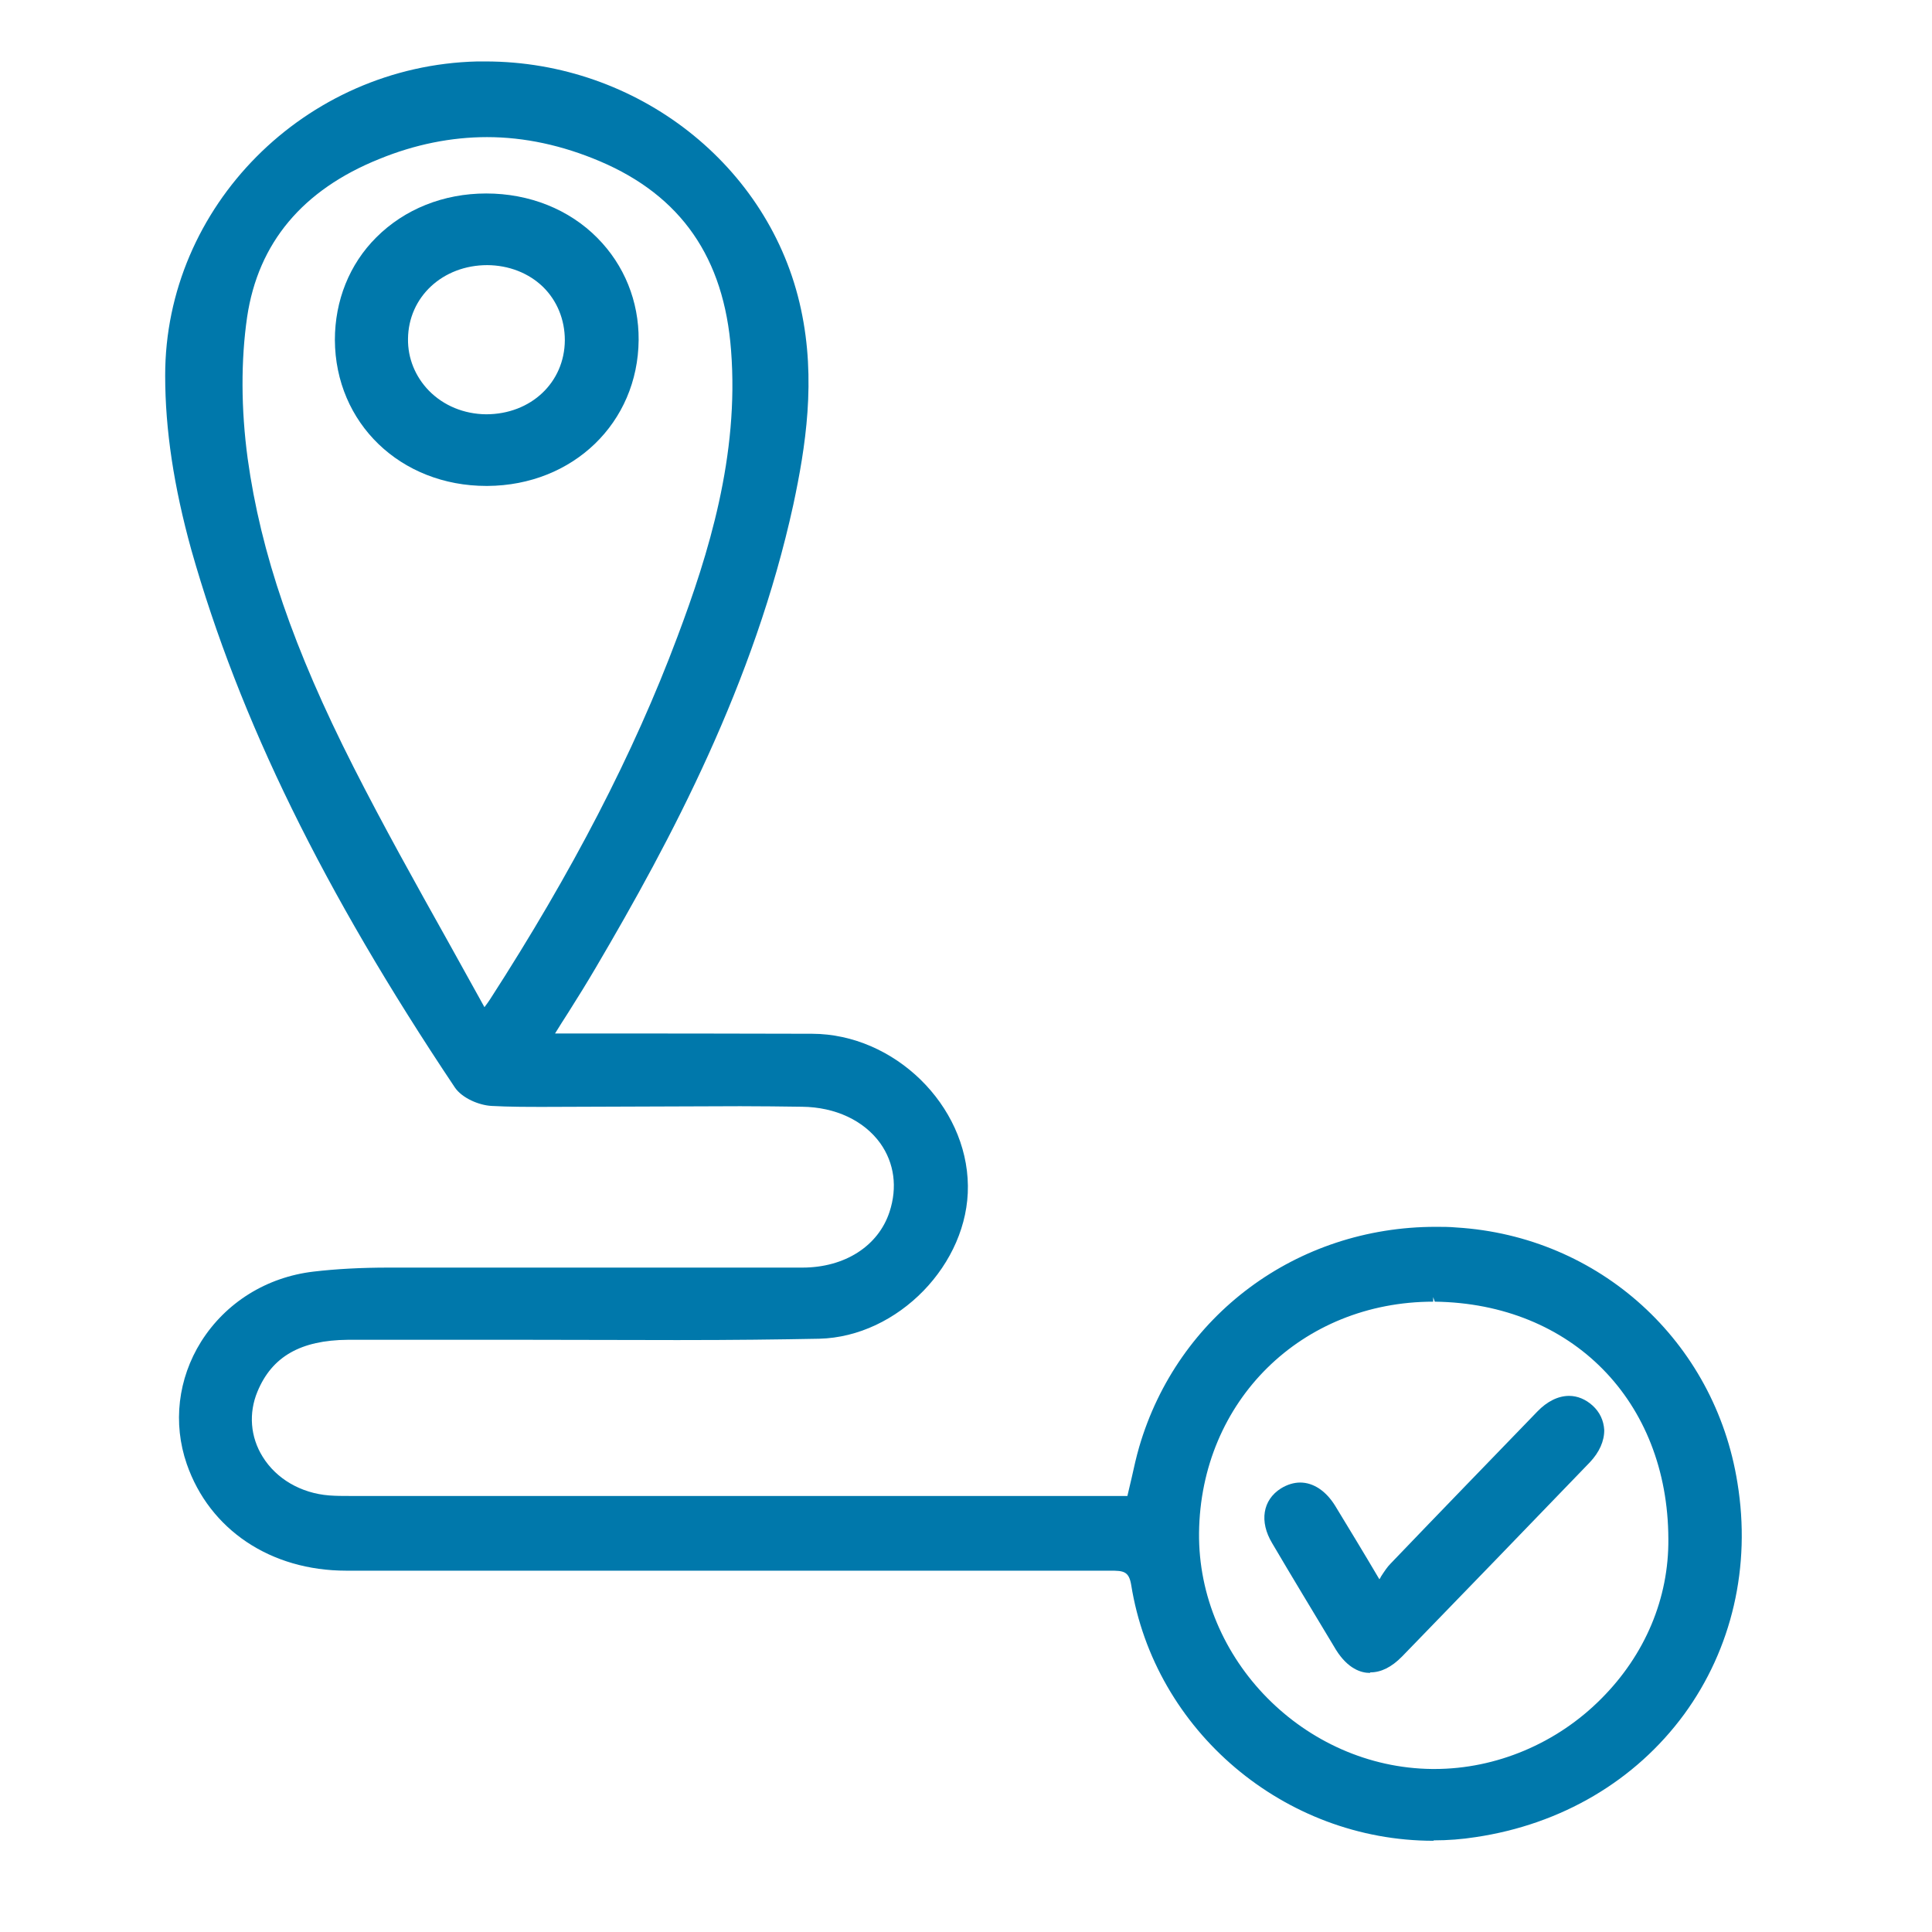<svg xmlns="http://www.w3.org/2000/svg" xmlns:xlink="http://www.w3.org/1999/xlink" width="75" zoomAndPan="magnify" viewBox="0 0 56.25 56.25" height="75" preserveAspectRatio="xMidYMid meet" version="1.0"><defs><clipPath id="3e6a3946d3"><path d="M 4.809 1.789 L 50.699 1.789 L 50.699 53.598 L 4.809 53.598 Z M 4.809 1.789 " clip-rule="nonzero"/></clipPath></defs><g clip-path="url(#3e6a3946d3)"><path fill="#0078ab" d="M 41.734 53.594 C 37.391 53.594 33.613 50.395 32.934 46.141 C 32.867 45.742 32.703 45.73 32.324 45.73 C 28.617 45.73 24.906 45.73 21.199 45.73 C 17.492 45.73 13.781 45.73 10.082 45.73 C 7.879 45.73 6.102 44.539 5.438 42.625 C 5.027 41.438 5.18 40.141 5.855 39.062 C 6.574 37.922 7.762 37.184 9.125 37.023 C 9.789 36.945 10.512 36.906 11.32 36.906 L 23.359 36.906 C 24.594 36.906 25.57 36.281 25.898 35.285 C 26.133 34.57 26.039 33.863 25.629 33.285 C 25.152 32.625 24.324 32.234 23.355 32.223 C 22.758 32.215 22.152 32.207 21.551 32.207 C 20.949 32.207 16.199 32.227 15.855 32.227 C 15.34 32.227 14.828 32.227 14.312 32.199 C 13.953 32.18 13.457 31.977 13.242 31.66 C 9.41 25.93 6.973 20.953 5.57 16.008 C 5.062 14.172 4.809 12.512 4.809 10.934 C 4.805 6.012 8.879 1.91 13.898 1.789 L 14.133 1.789 C 18.555 1.789 22.426 4.82 23.32 9 C 23.766 11.059 23.453 13.027 23.098 14.691 C 21.961 19.895 19.547 24.434 17.34 28.184 C 17.09 28.609 16.832 29.027 16.547 29.477 C 16.418 29.672 16.293 29.879 16.16 30.09 L 16.609 30.09 C 18.953 30.09 21.305 30.09 23.645 30.098 C 26.039 30.105 28.156 32.176 28.18 34.523 C 28.207 36.797 26.145 38.922 23.852 38.977 C 22.652 39 21.379 39.016 19.723 39.016 C 18.992 39.016 16.086 39.008 15.363 39.008 L 10.125 39.008 C 8.754 39.02 7.918 39.496 7.496 40.516 C 7.234 41.145 7.289 41.84 7.648 42.414 C 8.047 43.059 8.762 43.473 9.578 43.539 C 9.781 43.555 9.988 43.555 10.191 43.555 L 32.824 43.555 C 32.867 43.375 32.91 43.195 32.949 43.023 C 33.016 42.719 33.082 42.422 33.168 42.125 C 34.289 38.293 37.754 35.719 41.801 35.719 C 42 35.719 42.199 35.719 42.402 35.738 C 46.559 35.992 49.93 39.047 50.586 43.176 C 50.984 45.609 50.426 48.004 49.035 49.91 C 47.613 51.848 45.461 53.117 42.961 53.488 C 42.562 53.551 42.152 53.582 41.746 53.582 Z M 41.734 37.898 C 37.895 37.898 34.957 40.789 34.91 44.625 C 34.871 48.316 37.98 51.465 41.695 51.504 L 41.766 51.504 C 43.562 51.504 45.332 50.758 46.625 49.453 C 47.898 48.176 48.59 46.531 48.574 44.805 C 48.562 40.789 45.766 37.949 41.773 37.898 L 41.727 37.766 L 41.727 37.898 Z M 14.18 3.992 C 13.145 3.992 12.082 4.203 11.043 4.629 C 8.809 5.527 7.516 7.074 7.195 9.23 C 7.012 10.488 7.016 11.91 7.211 13.352 C 7.594 16.113 8.543 18.883 10.293 22.332 C 11.16 24.039 12.082 25.691 13.059 27.438 C 13.402 28.059 13.754 28.688 14.105 29.324 C 14.191 29.211 14.23 29.152 14.266 29.098 C 16.656 25.395 18.449 21.941 19.723 18.539 C 20.629 16.133 21.523 13.262 21.285 10.203 C 21.082 7.504 19.828 5.699 17.465 4.695 C 16.371 4.23 15.266 3.992 14.18 3.992 Z M 14.18 3.992 " fill-opacity="1" fill-rule="nonzero"/></g><path fill="#0078ab" d="M 14.164 14.148 C 11.66 14.148 9.762 12.32 9.75 9.898 C 9.75 8.754 10.172 7.691 10.957 6.91 C 11.777 6.09 12.91 5.633 14.156 5.633 C 15.406 5.633 16.566 6.09 17.395 6.93 C 18.176 7.719 18.602 8.77 18.594 9.898 C 18.574 12.309 16.684 14.133 14.191 14.148 L 14.156 14.148 Z M 14.191 7.719 C 12.887 7.719 11.891 8.645 11.879 9.867 C 11.871 10.43 12.09 10.965 12.488 11.375 C 12.918 11.812 13.508 12.055 14.152 12.062 C 15.457 12.062 16.438 11.137 16.445 9.906 C 16.445 9.305 16.219 8.754 15.809 8.352 C 15.391 7.949 14.816 7.723 14.184 7.719 Z M 14.191 7.719 " fill-opacity="1" fill-rule="nonzero"/><path fill="#0078ab" d="M 39.883 48.707 C 39.625 48.707 39.242 48.586 38.895 48.031 L 38.809 47.887 C 38.219 46.902 37.621 45.922 37.039 44.93 C 36.66 44.301 36.762 43.672 37.293 43.336 C 37.477 43.223 37.668 43.164 37.855 43.164 C 38.238 43.164 38.605 43.406 38.875 43.844 C 39.273 44.5 39.672 45.152 40.16 45.98 C 40.184 45.953 40.195 45.93 40.207 45.902 C 40.301 45.758 40.383 45.629 40.488 45.523 C 41.906 44.043 43.332 42.574 44.758 41.098 C 45.043 40.801 45.367 40.641 45.684 40.641 C 45.93 40.641 46.168 40.742 46.367 40.922 C 46.582 41.117 46.691 41.363 46.707 41.633 C 46.711 41.953 46.566 42.281 46.289 42.574 C 44.473 44.461 42.641 46.352 40.82 48.23 C 40.512 48.543 40.207 48.691 39.898 48.691 Z M 39.883 48.707 " fill-opacity="1" fill-rule="nonzero"/></svg>